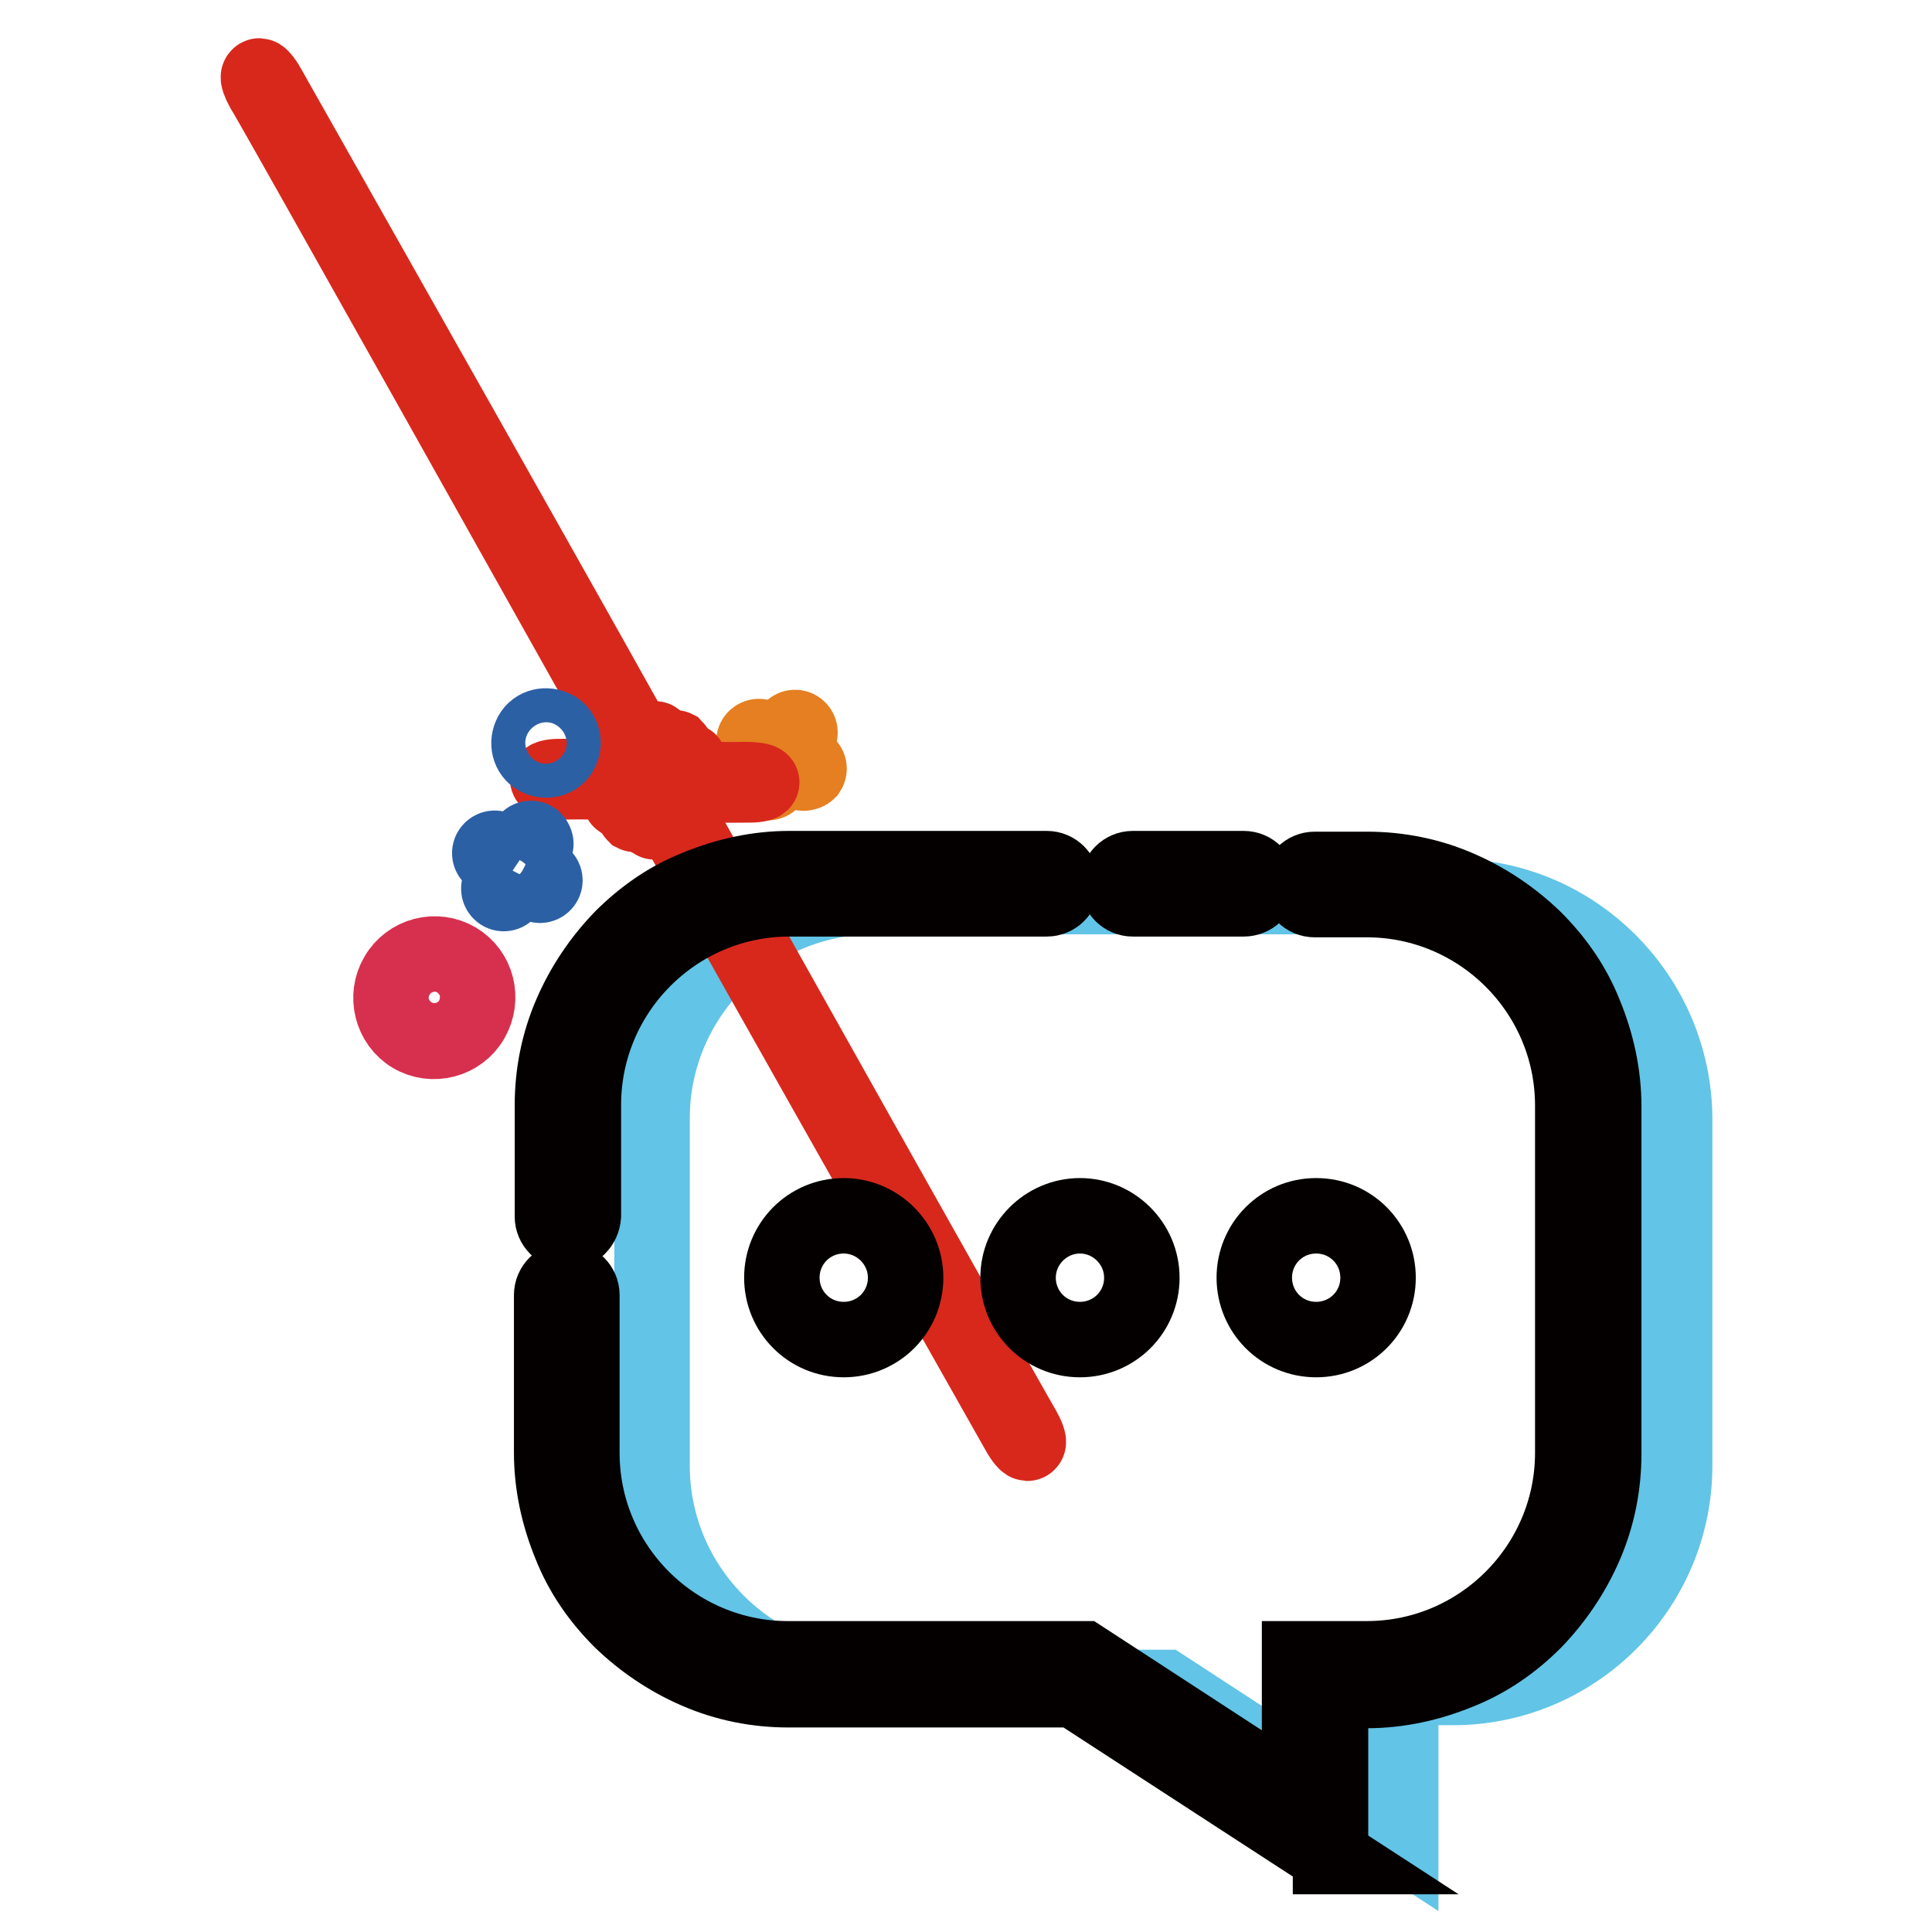 <?xml version="1.0" encoding="utf-8"?>
<!-- Svg Vector Icons : http://www.onlinewebfonts.com/icon -->
<!DOCTYPE svg PUBLIC "-//W3C//DTD SVG 1.1//EN" "http://www.w3.org/Graphics/SVG/1.1/DTD/svg11.dtd">
<svg version="1.1" xmlns="http://www.w3.org/2000/svg" xmlns:xlink="http://www.w3.org/1999/xlink" x="0px" y="0px" viewBox="0 0 256 256" enable-background="new 0 0 256 256" xml:space="preserve">
<g> <path stroke-width="10" fill-opacity="0" stroke="#62c4e6"  d="M192.5,118.8h-76.7c-16.2,0-29.4,13.2-29.4,29.4v46c0,16.2,13.2,29.4,29.4,29.4h38.5l31.3,20.4v-20.4h6.9 c16.2,0,29.4-13.2,29.4-29.4v-46C221.8,132,208.6,118.8,192.5,118.8L192.5,118.8z"/> <path stroke-width="10" fill-opacity="0" stroke="#e57f21"  d="M101.4,103.6c-0.3-0.2-0.4-0.6-0.2-0.9l3.6-6c0.2-0.3,0.6-0.4,0.9-0.2c0.3,0.2,0.4,0.6,0.2,0.9l-3.6,6 C102.1,103.7,101.7,103.8,101.4,103.6z"/> <path stroke-width="10" fill-opacity="0" stroke="#e57f21"  d="M106.2,102.4l-6-3.6c-0.3-0.2-0.4-0.6-0.2-0.9c0.2-0.3,0.6-0.4,0.9-0.2l6,3.6c0.3,0.2,0.4,0.6,0.2,0.9 C106.9,102.4,106.5,102.5,106.2,102.4z"/> <path stroke-width="10" fill-opacity="0" stroke="#d8281c"  d="M83.8,102.1c0.8,0.6,1.8,1,2.2,1c0.4,0,0-0.5-0.9-1c-0.3-0.2-0.6-0.4-0.9-0.6c-0.8-0.6-1.8-1-2.2-1 c-0.4,0,0,0.5,0.9,1C83.1,101.7,83.5,101.9,83.8,102.1z"/> <path stroke-width="10" fill-opacity="0" stroke="#d8281c"  d="M83.5,103.7c1,0,1.9-0.1,1.9-0.3c0-0.2-0.8-0.4-1.9-0.4c-0.2-0.2-8.4-0.1-9.4-0.1s-1.7,0.2-1.5,0.4 c0.2,0.2,1.2,0.3,2.2,0.3C75.6,103.6,76.2,103.5,83.5,103.7z"/> <path stroke-width="10" fill-opacity="0" stroke="#d8281c"  d="M82.2,106c0,0.2,0.7,0,1.7-0.5c0.9-0.5,1.7-1.1,1.7-1.3c0,0,0,0,0-0.1c0-0.2-0.7,0-1.7,0.5 C83,105.1,82.2,105.7,82.2,106C82.2,105.9,82.2,105.9,82.2,106z"/> <path stroke-width="10" fill-opacity="0" stroke="#d8281c"  d="M84.1,107.9c0.2,0.1,0.7-0.5,1.3-1.4c0.5-0.9,0.8-1.7,0.7-1.8l0,0c-0.2-0.1-0.7,0.5-1.2,1.4 C84.2,106.9,83.9,107.7,84.1,107.9C84.1,107.9,84.1,107.9,84.1,107.9z"/> <path stroke-width="10" fill-opacity="0" stroke="#d8281c"  d="M86.6,108.6c0.1,0.7,0.4,0.1,0.6-0.7c0.1-0.8,0.1-2,0-2.7c-0.1-0.6-0.3-0.6-0.5-0.5 c-0.1-0.7-0.4-0.1-0.6,0.7c-0.1,0.8-0.1,2,0,2.7C86.3,108.8,86.4,108.8,86.6,108.6z"/> <path stroke-width="10" fill-opacity="0" stroke="#d8281c"  d="M88,106.5c0.5,0.9,1.1,1.6,1.2,1.5c0.2-0.1-0.1-0.9-0.6-1.8l0,0c-0.5-0.9-1.1-1.6-1.2-1.5 C87.2,104.8,87.5,105.6,88,106.5z"/> <path stroke-width="10" fill-opacity="0" stroke="#d8281c"  d="M89.4,105.5c0.9,0.6,1.8,1,2.1,0.9c0.3-0.1-0.2-0.5-1-1.1c-0.2-0.1-0.4-0.3-0.7-0.4c-0.9-0.6-1.8-1-2.1-0.9 c-0.3,0.1,0.2,0.5,1,1.1C88.9,105.2,89.1,105.4,89.4,105.5z"/> <path stroke-width="10" fill-opacity="0" stroke="#d8281c"  d="M90,103.9c0.2,0.2,8.4,0.1,9.4,0.1c1,0,1.7-0.2,1.5-0.4c-0.2-0.2-1.2-0.3-2.2-0.3c-0.7,0-1.3,0.1-8.6-0.1 c-1,0-1.9,0.1-1.9,0.3C88.1,103.7,89,103.9,90,103.9L90,103.9z"/> <path stroke-width="10" fill-opacity="0" stroke="#d8281c"  d="M88,102.9c-0.2,0.3,0.5,0.2,1.4-0.3c0.9-0.4,1.8-1,1.9-1.4c0.1-0.1,0-0.2,0-0.2c0.2-0.3-0.5-0.2-1.4,0.3 c-0.9,0.4-1.8,1-1.9,1.4C87.9,102.7,87.9,102.8,88,102.9z"/> <path stroke-width="10" fill-opacity="0" stroke="#d8281c"  d="M87.5,102.3c0.2,0.1,0.7-0.5,1.3-1.4c0.5-0.9,0.8-1.7,0.7-1.8c0,0,0,0,0,0c-0.2-0.1-0.7,0.6-1.3,1.4 C87.6,101.4,87.3,102.2,87.5,102.3z"/> <path stroke-width="10" fill-opacity="0" stroke="#d8281c"  d="M86.8,102.1c0.2,0,0.4-0.6,0.4-1.9c0-1.2-0.2-2.3-0.4-2.3c0,0,0,0,0,0.4c-0.2,0-0.4,0.8-0.4,1.9 C86.5,101.3,86.6,102.1,86.8,102.1z"/> <path stroke-width="10" fill-opacity="0" stroke="#d8281c"  d="M84.9,100.8c-0.2,0.1,49.6,88.1,50.1,89c0.5,0.9,1.1,1.6,1.2,1.4c0.2-0.1-0.1-0.9-0.6-1.8 c-0.5-0.9-1-1.5-50-88.9c0.2-0.1-49.6-88.1-50.1-89c-0.5-0.9-1.1-1.6-1.2-1.4c-0.2,0.1,0.1,0.9,0.6,1.8 C35.4,12.7,35.9,13.4,84.9,100.8z"/> <path stroke-width="10" fill-opacity="0" stroke="#2c60a4"  d="M71.2,100.4c1.1,0.6,2.5,0.3,3.1-0.8c0.6-1.1,0.3-2.5-0.8-3.1c0,0,0,0,0,0c-1.1-0.6-2.5-0.3-3.1,0.8 C69.8,98.4,70.1,99.8,71.2,100.4L71.2,100.4z"/> <path stroke-width="10" fill-opacity="0" stroke="#2c60a4"  d="M72.1,117c-0.2,0.3-0.6,0.4-0.9,0.2l-6-3.6c-0.3-0.2-0.4-0.6-0.2-0.9s0.6-0.4,0.9-0.2l6,3.6 C72.2,116.3,72.3,116.7,72.1,117z"/> <path stroke-width="10" fill-opacity="0" stroke="#2c60a4"  d="M70.9,112.1l-3.6,6c-0.2,0.3-0.6,0.4-0.9,0.2c-0.3-0.2-0.4-0.6-0.2-0.9l3.6-6c0.2-0.3,0.6-0.4,0.9-0.2 C71,111.5,71.1,111.9,70.9,112.1z"/> <path stroke-width="10" fill-opacity="0" stroke="#d7304f"  d="M62.5,135.1c-1.6,2.8-5.2,3.7-7.9,2.1c-2.7-1.6-3.6-5.2-2-7.9c1.6-2.8,5.2-3.7,7.9-2.1 C63.2,128.8,64.1,132.3,62.5,135.1z M53.9,130c-1.2,2-0.5,4.7,1.5,5.8c2,1.2,4.6,0.5,5.8-1.5c1.2-2,0.5-4.7-1.5-5.8 C57.7,127.3,55.1,128,53.9,130L53.9,130z"/> <path stroke-width="10" fill-opacity="0" stroke="#040000"  d="M176.4,246l-34-22.1h-37.9c-4.2,0-8.3-0.8-12.2-2.5c-3.7-1.6-7.1-3.9-10-6.7c-2.9-2.9-5.2-6.2-6.7-10 c-1.6-3.9-2.5-8-2.5-12.2v-20.9c0-1.1,0.9-2,2-2s2,0.9,2,2v20.9c0,15.1,12.3,27.3,27.3,27.3h39.1l28.7,18.7v-18.7h8.9 c15.1,0,27.3-12.3,27.3-27.3v-46c0-15.1-12.3-27.3-27.3-27.3h-6.9c-1.1,0-2-0.9-2-2c0-1.1,0.9-2,2-2h6.9c4.2,0,8.3,0.8,12.2,2.5 c3.7,1.6,7.1,3.9,10,6.7c2.9,2.9,5.2,6.2,6.7,10c1.6,3.9,2.5,8,2.5,12.2v46c0,4.2-0.8,8.3-2.5,12.2c-1.6,3.7-3.9,7.1-6.7,10 c-2.9,2.9-6.2,5.2-10,6.7c-3.9,1.6-8,2.5-12.2,2.5h-4.8V246L176.4,246z"/> <path stroke-width="10" fill-opacity="0" stroke="#040000"  d="M75.2,163.2c-1.1,0-2-0.9-2-2v-14.7c0-4.2,0.8-8.3,2.5-12.2c1.6-3.7,3.9-7.1,6.7-10c2.9-2.9,6.2-5.2,10-6.7 c3.9-1.6,8-2.5,12.2-2.5h34.1c1.1,0,2,0.9,2,2c0,1.1-0.9,2-2,2h-34.1c-15.1,0-27.3,12.3-27.3,27.3v14.7 C77.2,162.3,76.3,163.2,75.2,163.2z"/> <path stroke-width="10" fill-opacity="0" stroke="#040000"  d="M164.8,119.1h-14.7c-1.1,0-2-0.9-2-2c0-1.1,0.9-2,2-2h14.7c1.1,0,2,0.9,2,2 C166.9,118.2,165.9,119.1,164.8,119.1z"/> <path stroke-width="10" fill-opacity="0" stroke="#040000"  d="M103.6,169.3c0,4.5,3.6,8.2,8.2,8.2c4.5,0,8.2-3.6,8.2-8.2c0-4.5-3.7-8.2-8.2-8.2 C107.2,161.1,103.6,164.8,103.6,169.3z"/> <path stroke-width="10" fill-opacity="0" stroke="#040000"  d="M134.9,169.3c0,4.5,3.6,8.2,8.2,8.2c4.5,0,8.2-3.6,8.2-8.2c0-4.5-3.7-8.2-8.2-8.2 C138.6,161.1,134.9,164.8,134.9,169.3z"/> <path stroke-width="10" fill-opacity="0" stroke="#040000"  d="M166.2,169.3c0,4.5,3.6,8.2,8.2,8.2c4.5,0,8.2-3.6,8.2-8.2c0-4.5-3.6-8.2-8.2-8.2S166.2,164.8,166.2,169.3z "/></g>
</svg>